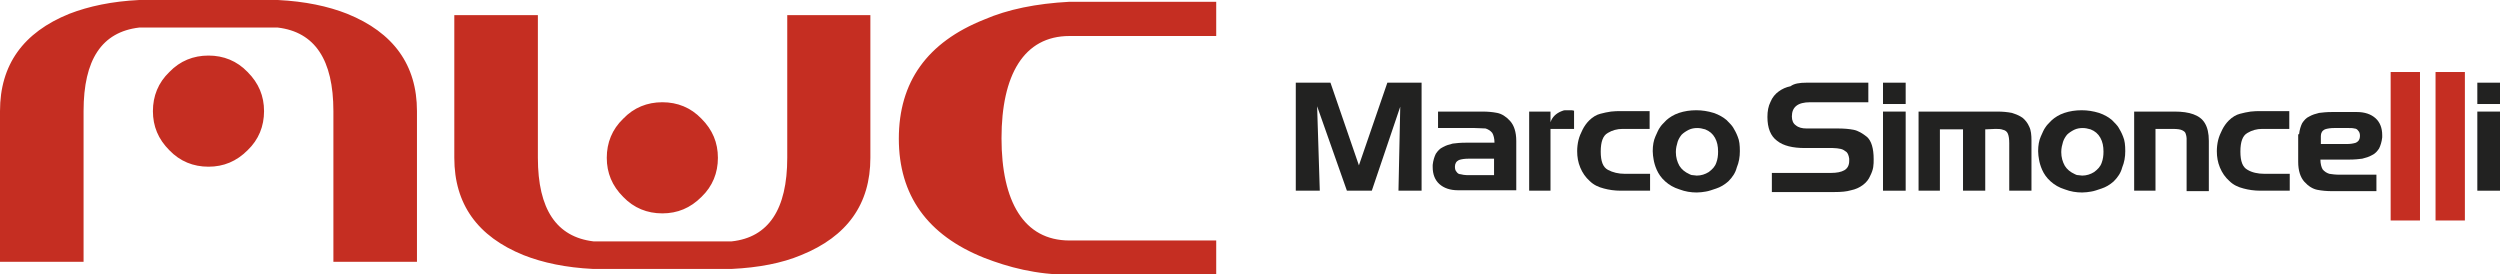 <?xml version="1.0" encoding="utf-8"?>
<!-- Generator: Adobe Illustrator 24.0.1, SVG Export Plug-In . SVG Version: 6.00 Build 0)  -->
<svg version="1.1" id="Livello_1" xmlns="http://www.w3.org/2000/svg" xmlns:xlink="http://www.w3.org/1999/xlink" x="0px" y="0px"
	 viewBox="0 0 562.4 61.7" style="enable-background:new 0 0 562.4 61.7;" xml:space="preserve">
<style type="text/css">
	.st0{fill:#C52E22;}
	.st1{fill-rule:evenodd;clip-rule:evenodd;fill:#222221;}
	.st2{fill:#222221;}
	.st3{display:none;}
</style>
<g>
	<path class="st0" d="M46.9,6.2H31.3c-8.4,1-12.5,7.2-12.5,18.8v33.9H0V25C0,14.6,5.2,7.3,15.6,3.1C20,1.4,25.2,0.3,31.3,0h15.6
		h15.6c6.1,0.3,11.3,1.4,15.6,3.1C88.5,7.3,93.8,14.6,93.8,25v33.9H75V25c0-11.6-4.2-17.8-12.5-18.8C62.5,6.2,46.9,6.2,46.9,6.2z
		 M46.9,12.5c3.4,0,6.4,1.2,8.8,3.7c2.5,2.5,3.7,5.4,3.7,8.8s-1.2,6.4-3.7,8.8c-2.5,2.5-5.4,3.7-8.8,3.7c-3.4,0-6.4-1.2-8.8-3.7
		c-2.5-2.5-3.7-5.4-3.7-8.8s1.2-6.4,3.7-8.8C40.5,13.7,43.5,12.5,46.9,12.5z M149,54.3h15.6c8.3-0.9,12.5-7.2,12.5-18.8V3.4h18.7
		v32.1c0,10.4-5.2,17.7-15.6,21.9c-4.3,1.8-9.5,2.8-15.6,3.1H149h-15.6c-6.1-0.3-11.3-1.4-15.6-3.1c-10.4-4.2-15.6-11.5-15.6-21.9
		V3.4H121v32.1c0,11.6,4.2,17.8,12.5,18.8H149z M149,23c3.4,0,6.4,1.2,8.8,3.7c2.5,2.5,3.7,5.4,3.7,8.8c0,3.4-1.2,6.4-3.7,8.8
		c-2.5,2.5-5.4,3.7-8.8,3.7c-3.4,0-6.4-1.2-8.8-3.7c-2.5-2.5-3.7-5.4-3.7-8.8c0-3.4,1.2-6.4,3.7-8.8C142.6,24.2,145.6,23,149,23z
		 M240.6,0.4h33v7.7h-33c-10.3,0-15.3,8.8-15.3,23s5,23,15.3,23h33v7.7h-33c-7.5,0-13.8-1.7-19.2-3.8c-12.8-5.1-19.2-14.1-19.2-26.8
		c0-12.8,6.4-21.7,19.2-26.8C226.7,2.1,233.1,0.8,240.6,0.4z"/>
	<g>
		<polygon class="st1" points="296.9,42.9 291.5,42.9 291.5,18.6 299.3,18.6 305.7,37.2 312.1,18.6 319.8,18.6 319.8,42.9 
			314.6,42.9 315,24 308.6,42.9 303,42.9 296.3,23.9 		"/>
		<path class="st1" d="M330,39.4h6.1v-3.7h-5.8c-0.8,0-1.5,0.1-2.1,0.3c-0.6,0.3-0.9,0.8-0.9,1.5c0,0.5,0.1,0.9,0.4,1.2
			c0.2,0.3,0.5,0.5,0.9,0.5C329,39.3,329.5,39.4,330,39.4z M331.7,28.8h-8.2v-3.7h10c1.2,0,2.3,0.1,3.3,0.3c1,0.2,2,0.8,2.9,1.8
			s1.4,2.5,1.4,4.5v11.1H328c-1.8,0-3.2-0.5-4.2-1.4s-1.5-2.2-1.5-3.8v-0.5c0.1-1,0.4-1.9,0.7-2.5c0.4-0.6,0.9-1.2,1.6-1.5
			c0.7-0.4,1.4-0.6,2.2-0.8c0.8-0.1,1.7-0.2,2.9-0.2h6.5c0-0.9-0.2-1.7-0.5-2.2c-0.4-0.5-0.9-0.8-1.5-1
			C333.5,28.9,332.7,28.8,331.7,28.8z"/>
		<path class="st1" d="M365.5,39.1h0.6h5.1v3.8h-6.6c-1.4,0-2.7-0.2-3.8-0.5c-1.2-0.3-2.3-0.8-3.2-1.7c-0.9-0.8-1.6-1.8-2.1-3
			s-0.7-2.4-0.7-3.7c0-0.8,0.1-1.7,0.3-2.5c0.2-0.8,0.5-1.5,0.9-2.3s0.9-1.5,1.5-2.1c0.8-0.8,1.7-1.3,2.5-1.5s1.6-0.4,2.4-0.5
			s1.5-0.1,2.1-0.1h6.6v4H366h-0.5H365c-1.2,0-2.3,0.3-3.3,0.9c-1.1,0.6-1.6,2-1.6,4.2s0.5,3.5,1.6,4.1
			C362.8,38.8,364.1,39.1,365.5,39.1z"/>
		<path class="st1" d="M380.1,39.2c0.2,0.1,0.4,0.2,0.7,0.2c0.3,0,0.6,0.1,0.9,0.1c1,0,1.9-0.3,2.7-0.8c0.8-0.6,1.4-1.2,1.7-2.1
			c0.3-0.8,0.4-1.6,0.4-2.5c0-1.2-0.2-2.2-0.7-3.1s-1.2-1.5-2.2-1.9c-0.7-0.2-1.2-0.3-1.8-0.3c-0.6,0-1.3,0.1-1.9,0.4
			s-1.2,0.7-1.6,1.1c-0.4,0.5-0.7,1-0.9,1.6c-0.2,0.7-0.4,1.4-0.4,2.3c0,1.2,0.3,2.2,0.8,3.1C378.3,38.1,379,38.7,380.1,39.2z
			 M388.8,40.8c-0.9,0.8-1.8,1.3-2.7,1.6c-0.9,0.3-1.7,0.6-2.4,0.7c-0.6,0.1-1.3,0.2-2,0.2c-1.3,0-2.6-0.2-3.9-0.7
			c-1.3-0.4-2.3-1-3.2-1.8c-0.9-0.8-1.5-1.7-1.9-2.6c-0.4-0.9-0.6-1.7-0.7-2.3s-0.2-1.2-0.2-1.9c0-1.3,0.2-2.4,0.6-3.3s0.7-1.6,1-2
			c0.3-0.5,0.8-1,1.5-1.7c0.7-0.6,1.6-1.2,2.8-1.6c1.2-0.4,2.5-0.6,3.9-0.6c1.3,0,2.6,0.2,3.9,0.6c1.2,0.4,2.2,1,2.9,1.6
			c0.7,0.7,1.2,1.2,1.5,1.7s0.7,1.2,1,2c0.4,0.9,0.5,2,0.5,3.3s-0.2,2.5-0.7,3.7C390.4,38.9,389.7,39.9,388.8,40.8z"/>
		<path class="st1" d="M406.4,18.6h13.9V23h-13.1c-2.8,0-4.1,1.1-4.1,3.2c0,0.9,0.3,1.6,0.9,2c0.6,0.5,1.4,0.7,2.4,0.7h7
			c1.4,0,2.6,0.1,3.6,0.3c1,0.2,2,0.8,3,1.6c1,0.9,1.5,2.6,1.5,5c0,0.6,0,1.2-0.1,1.8s-0.3,1.2-0.7,2c-0.3,0.7-0.8,1.4-1.6,2
			c-0.8,0.6-1.7,1-2.7,1.2c-1,0.3-2.2,0.4-3.7,0.4h-14.1v-4.3h13.3c1.3,0,2.3-0.2,3-0.6c0.7-0.4,1.1-1.1,1.1-2.1v-0.5
			c-0.1-0.7-0.3-1.2-0.6-1.5c-0.4-0.3-0.8-0.6-1.3-0.7c-0.5-0.1-1.1-0.2-1.8-0.2H406c-2.7,0-4.8-0.5-6.2-1.6
			c-1.5-1.1-2.2-2.9-2.2-5.4c0-1.3,0.2-2.4,0.7-3.4c0.4-1,1.1-1.8,1.8-2.3c0.8-0.6,1.7-1,2.7-1.2C403.6,18.8,404.8,18.6,406.4,18.6z
			"/>
		<path class="st1" d="M436.4,42.9h-4.8V25.1h17.7c1.2,0,2.3,0.1,3.3,0.3c0.9,0.3,1.7,0.6,2.4,1.1c0.6,0.5,1.1,1.1,1.5,2
			c0.4,0.8,0.5,1.9,0.5,3.1v11.3h-5V32.2c0-0.9-0.1-1.6-0.3-2.1c-0.2-0.5-0.6-0.8-1.1-0.9c-0.5-0.2-1.1-0.2-1.7-0.2l-2.3,0.1v13.8
			h-5V29.1h-5.2V42.9z"/>
		<path class="st1" d="M466.8,39.2c0.2,0.1,0.4,0.2,0.7,0.2c0.3,0,0.6,0.1,0.9,0.1c1,0,1.9-0.3,2.7-0.8c0.8-0.6,1.4-1.2,1.7-2.1
			c0.3-0.8,0.4-1.6,0.4-2.5c0-1.2-0.2-2.2-0.7-3.1s-1.2-1.5-2.2-1.9c-0.7-0.2-1.2-0.3-1.8-0.3c-0.6,0-1.3,0.1-1.9,0.4
			s-1.2,0.7-1.6,1.1c-0.4,0.5-0.7,1-0.9,1.6c-0.2,0.7-0.4,1.4-0.4,2.3c0,1.2,0.3,2.2,0.8,3.1C465,38.1,465.7,38.7,466.8,39.2z
			 M475.5,40.8c-0.9,0.8-1.8,1.3-2.7,1.6c-0.9,0.3-1.7,0.6-2.4,0.7c-0.6,0.1-1.3,0.2-2,0.2c-1.3,0-2.6-0.2-3.9-0.7
			c-1.3-0.4-2.3-1-3.2-1.8c-0.9-0.8-1.5-1.7-1.9-2.6c-0.4-0.9-0.6-1.7-0.7-2.3s-0.2-1.2-0.2-1.9c0-1.3,0.2-2.4,0.6-3.3s0.7-1.6,1-2
			c0.3-0.5,0.8-1,1.5-1.7c0.7-0.6,1.6-1.2,2.8-1.6c1.2-0.4,2.5-0.6,3.9-0.6c1.3,0,2.6,0.2,3.9,0.6c1.2,0.4,2.2,1,2.9,1.6
			c0.7,0.7,1.2,1.2,1.5,1.7s0.7,1.2,1,2c0.4,0.9,0.5,2,0.5,3.3s-0.2,2.5-0.7,3.7C477.1,38.9,476.4,39.9,475.5,40.8z"/>
		<path class="st1" d="M484.9,42.9h-4.8V25.1h9.1c1.7,0,3.1,0.2,4.2,0.6s2,1,2.6,2s0.9,2.3,0.9,4V43h-5V32.2c0-0.4,0-0.7,0-1.1
			c0-0.3-0.1-0.7-0.2-1c-0.1-0.4-0.4-0.6-0.8-0.8c-0.4-0.2-1.1-0.3-2.1-0.3h-3.9L484.9,42.9L484.9,42.9z"/>
		<path class="st1" d="M509.4,39.1h0.6h5.1v3.8h-6.6c-1.4,0-2.7-0.2-3.8-0.5c-1.2-0.3-2.3-0.8-3.2-1.7c-0.9-0.8-1.6-1.8-2.1-3
			s-0.7-2.4-0.7-3.7c0-0.8,0.1-1.7,0.3-2.5c0.2-0.8,0.5-1.5,0.9-2.3s0.9-1.5,1.5-2.1c0.8-0.8,1.7-1.3,2.5-1.5s1.6-0.4,2.4-0.5
			s1.5-0.1,2.1-0.1h6.6v4h-5h-0.5h-0.6c-1.2,0-2.3,0.3-3.3,0.9c-1.1,0.6-1.6,2-1.6,4.2s0.5,3.5,1.6,4.1
			C506.6,38.8,507.9,39.1,509.4,39.1z"/>
		<rect x="557.3" y="18.6" class="st1" width="5.1" height="4.8"/>
		<rect x="557.3" y="25.1" class="st1" width="5.1" height="17.8"/>
		<rect x="423.6" y="25.1" class="st1" width="5.1" height="17.8"/>
		<rect x="423.6" y="18.6" class="st1" width="5.1" height="4.8"/>
		<path class="st2" d="M348.8,29v13.9H344V25.1h4.8v2.4L349,27c0.5-1,1.4-1.7,2.6-2.1c0.2-0.1,0.5-0.1,0.8-0.1h0.6h0.6l0.5,0.1V29
			H348.8z"/>
		<path class="st1" d="M517.2,30.2c0.1-1,0.4-1.9,0.7-2.5c0.4-0.6,0.9-1.2,1.6-1.5c0.7-0.4,1.4-0.6,2.2-0.8c0.8-0.1,1.7-0.2,2.9-0.2
			h2.2h1.7h1.7c1.8,0,3.2,0.5,4.2,1.4s1.5,2.2,1.5,3.8v0.5c-0.1,1-0.4,1.9-0.7,2.5c-0.4,0.6-0.9,1.2-1.6,1.5
			c-0.7,0.4-1.4,0.6-2.2,0.8c-0.8,0.1-1.7,0.2-2.9,0.2H522c0,0.9,0.2,1.7,0.5,2.2c0.4,0.5,0.9,0.8,1.5,1c0.6,0.1,1.4,0.2,2.4,0.2
			h8.2V43h-10c-1.2,0-2.3-0.1-3.3-0.3s-2-0.8-2.9-1.8s-1.4-2.5-1.4-4.5V34v-3.8H517.2z M522.1,31.8v0.6h5.8c0.8,0,1.5-0.1,2.1-0.3
			c0.6-0.3,0.9-0.8,0.9-1.5c0-0.5-0.1-0.9-0.4-1.2c-0.2-0.3-0.5-0.5-0.9-0.5c-0.3-0.1-0.8-0.1-1.3-0.1h-3.2c-0.8,0-1.5,0.1-2.1,0.3
			c-0.6,0.3-0.9,0.8-0.9,1.5L522.1,31.8L522.1,31.8z"/>
		<rect x="537.8" y="16.2" class="st0" width="6.6" height="33.4"/>
		<rect x="547.9" y="16.2" class="st0" width="6.6" height="33.4"/>
	</g>
</g>
<g id="Griglia" class="st3">
</g>
</svg>
